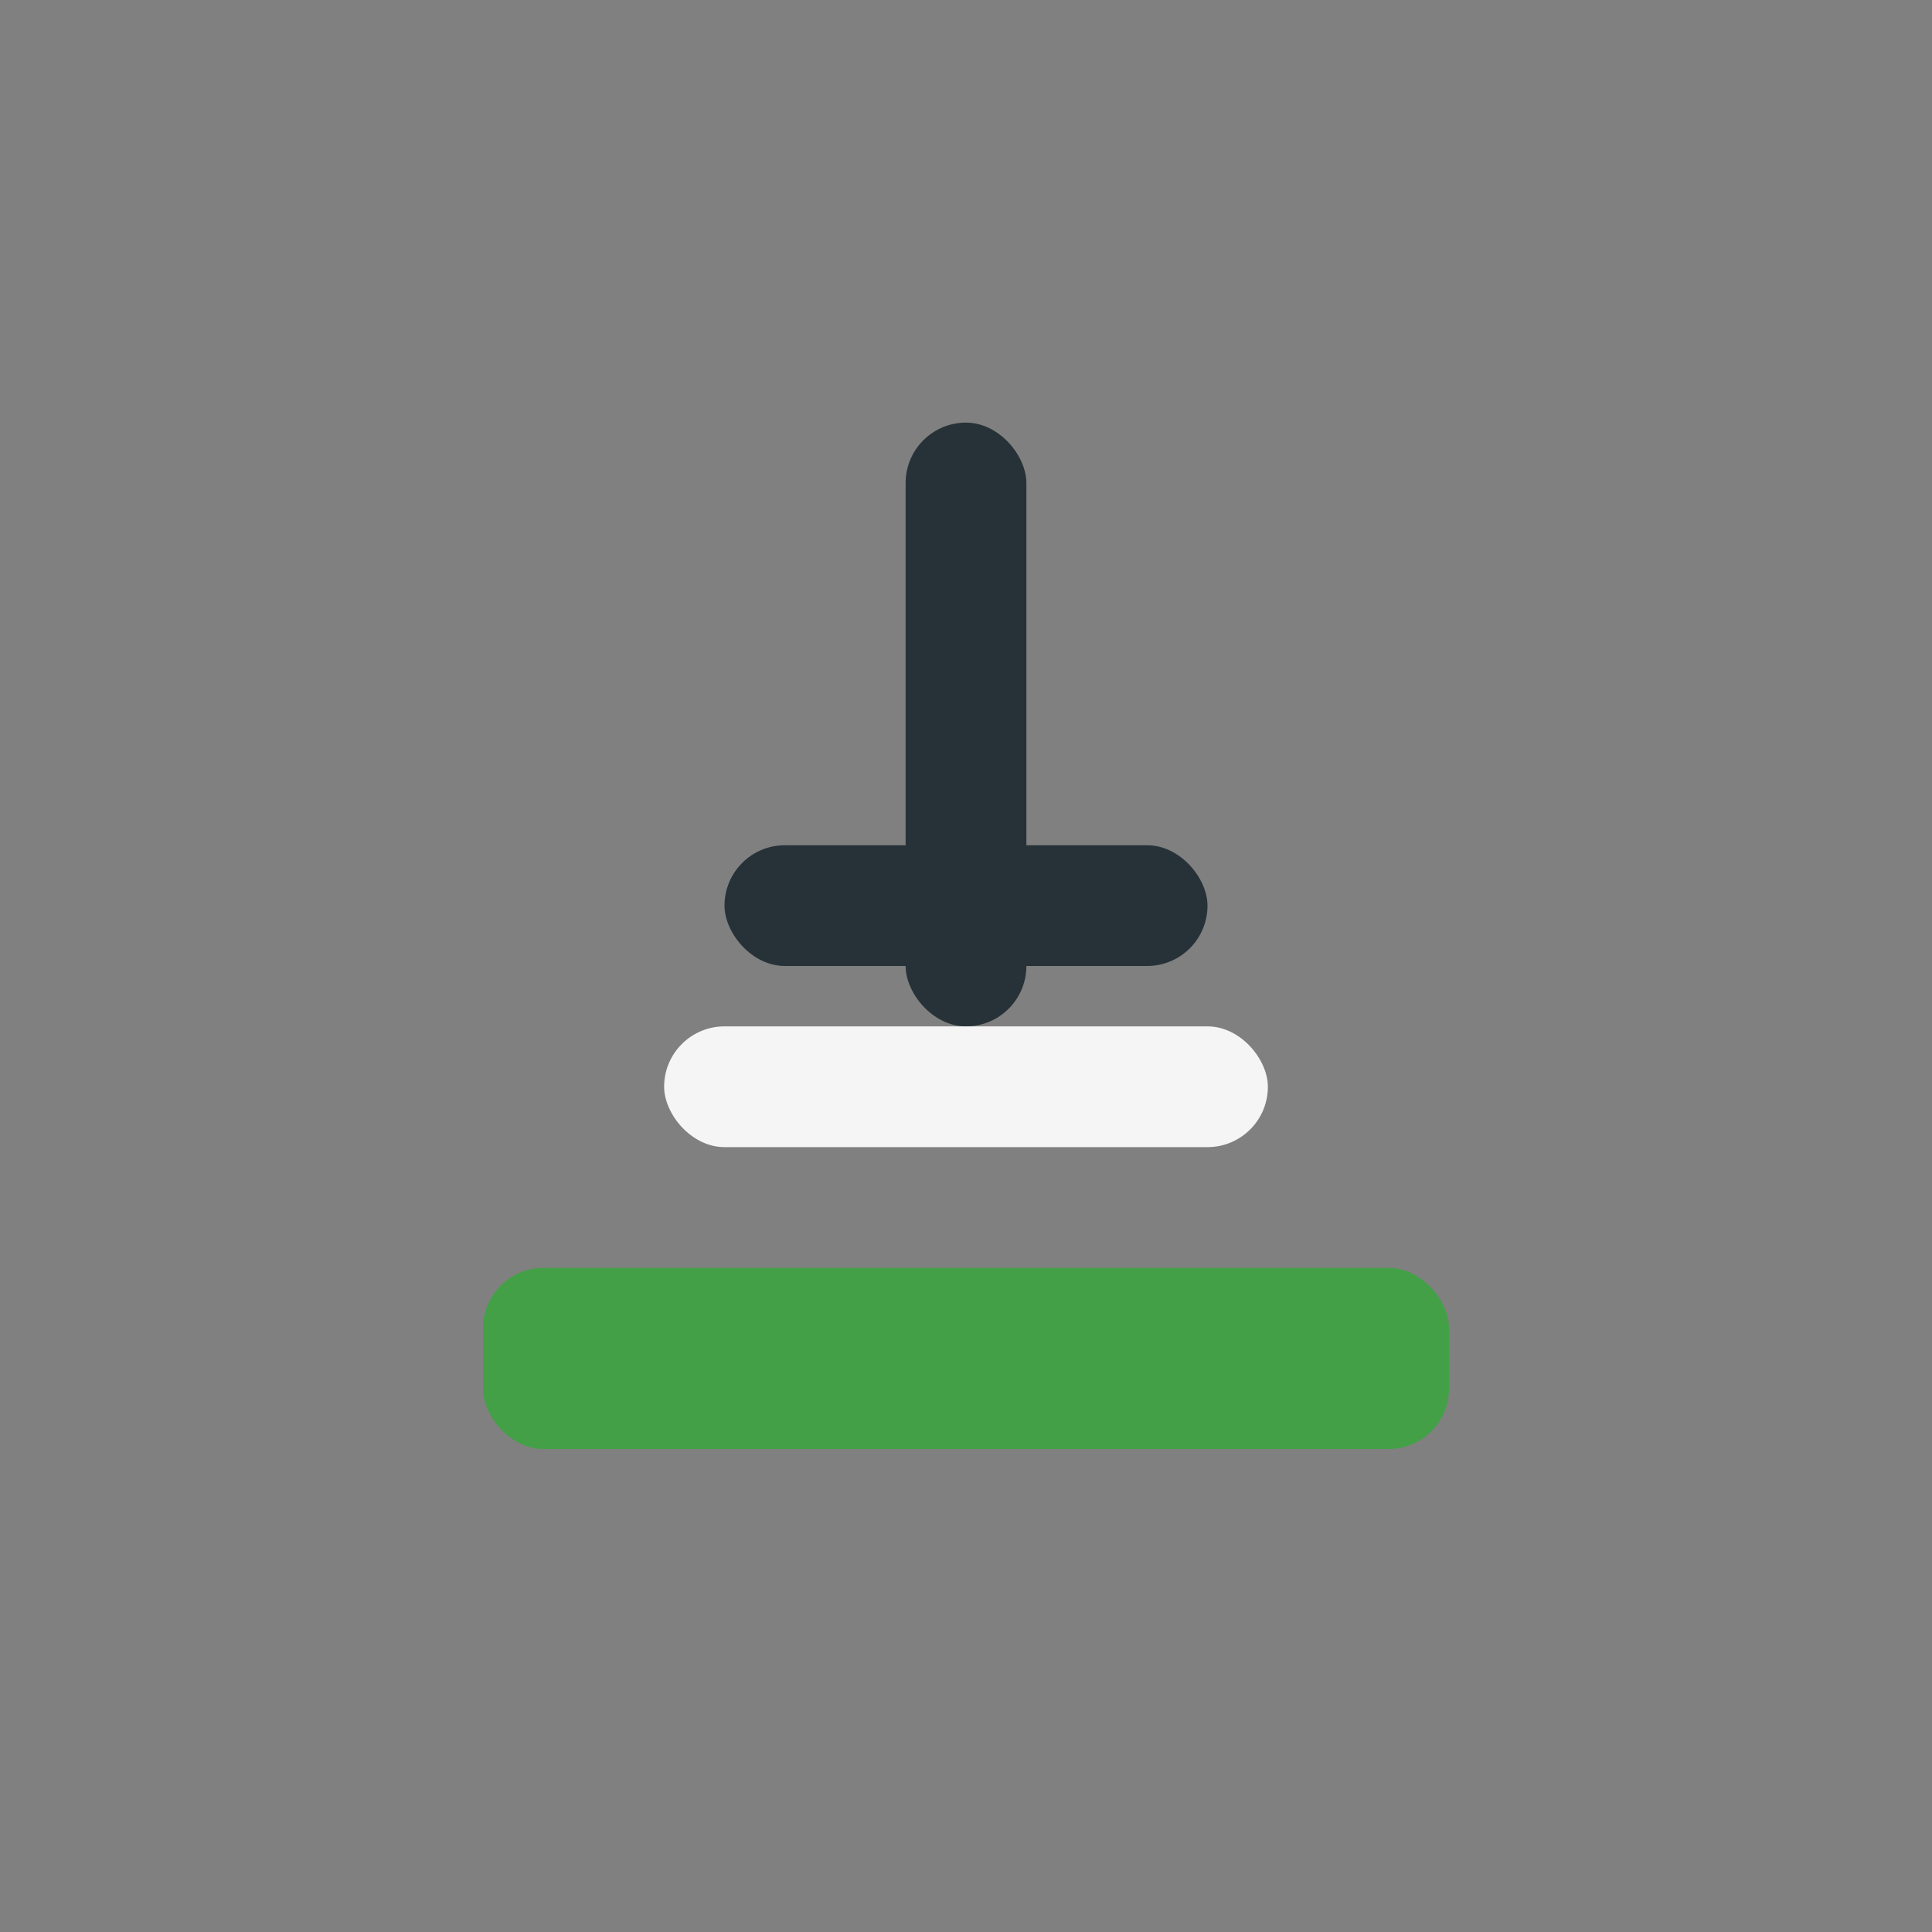 <?xml version="1.0" encoding="UTF-8"?>
<svg xmlns="http://www.w3.org/2000/svg" width="32" height="32" viewBox="0 0 32 32"><rect x="0" y="0" width="32" height="32" fill="#808080" stroke="none"/><rect x="8" y="21" width="16" height="3" rx="1" fill="#43A047"/><rect x="15" y="7" width="2" height="10" rx="1" fill="#263238"/><rect x="12" y="14" width="8" height="2" rx="1" fill="#263238"/><rect x="11" y="17" width="10" height="2" rx="1" fill="#F5F5F5"/></svg>